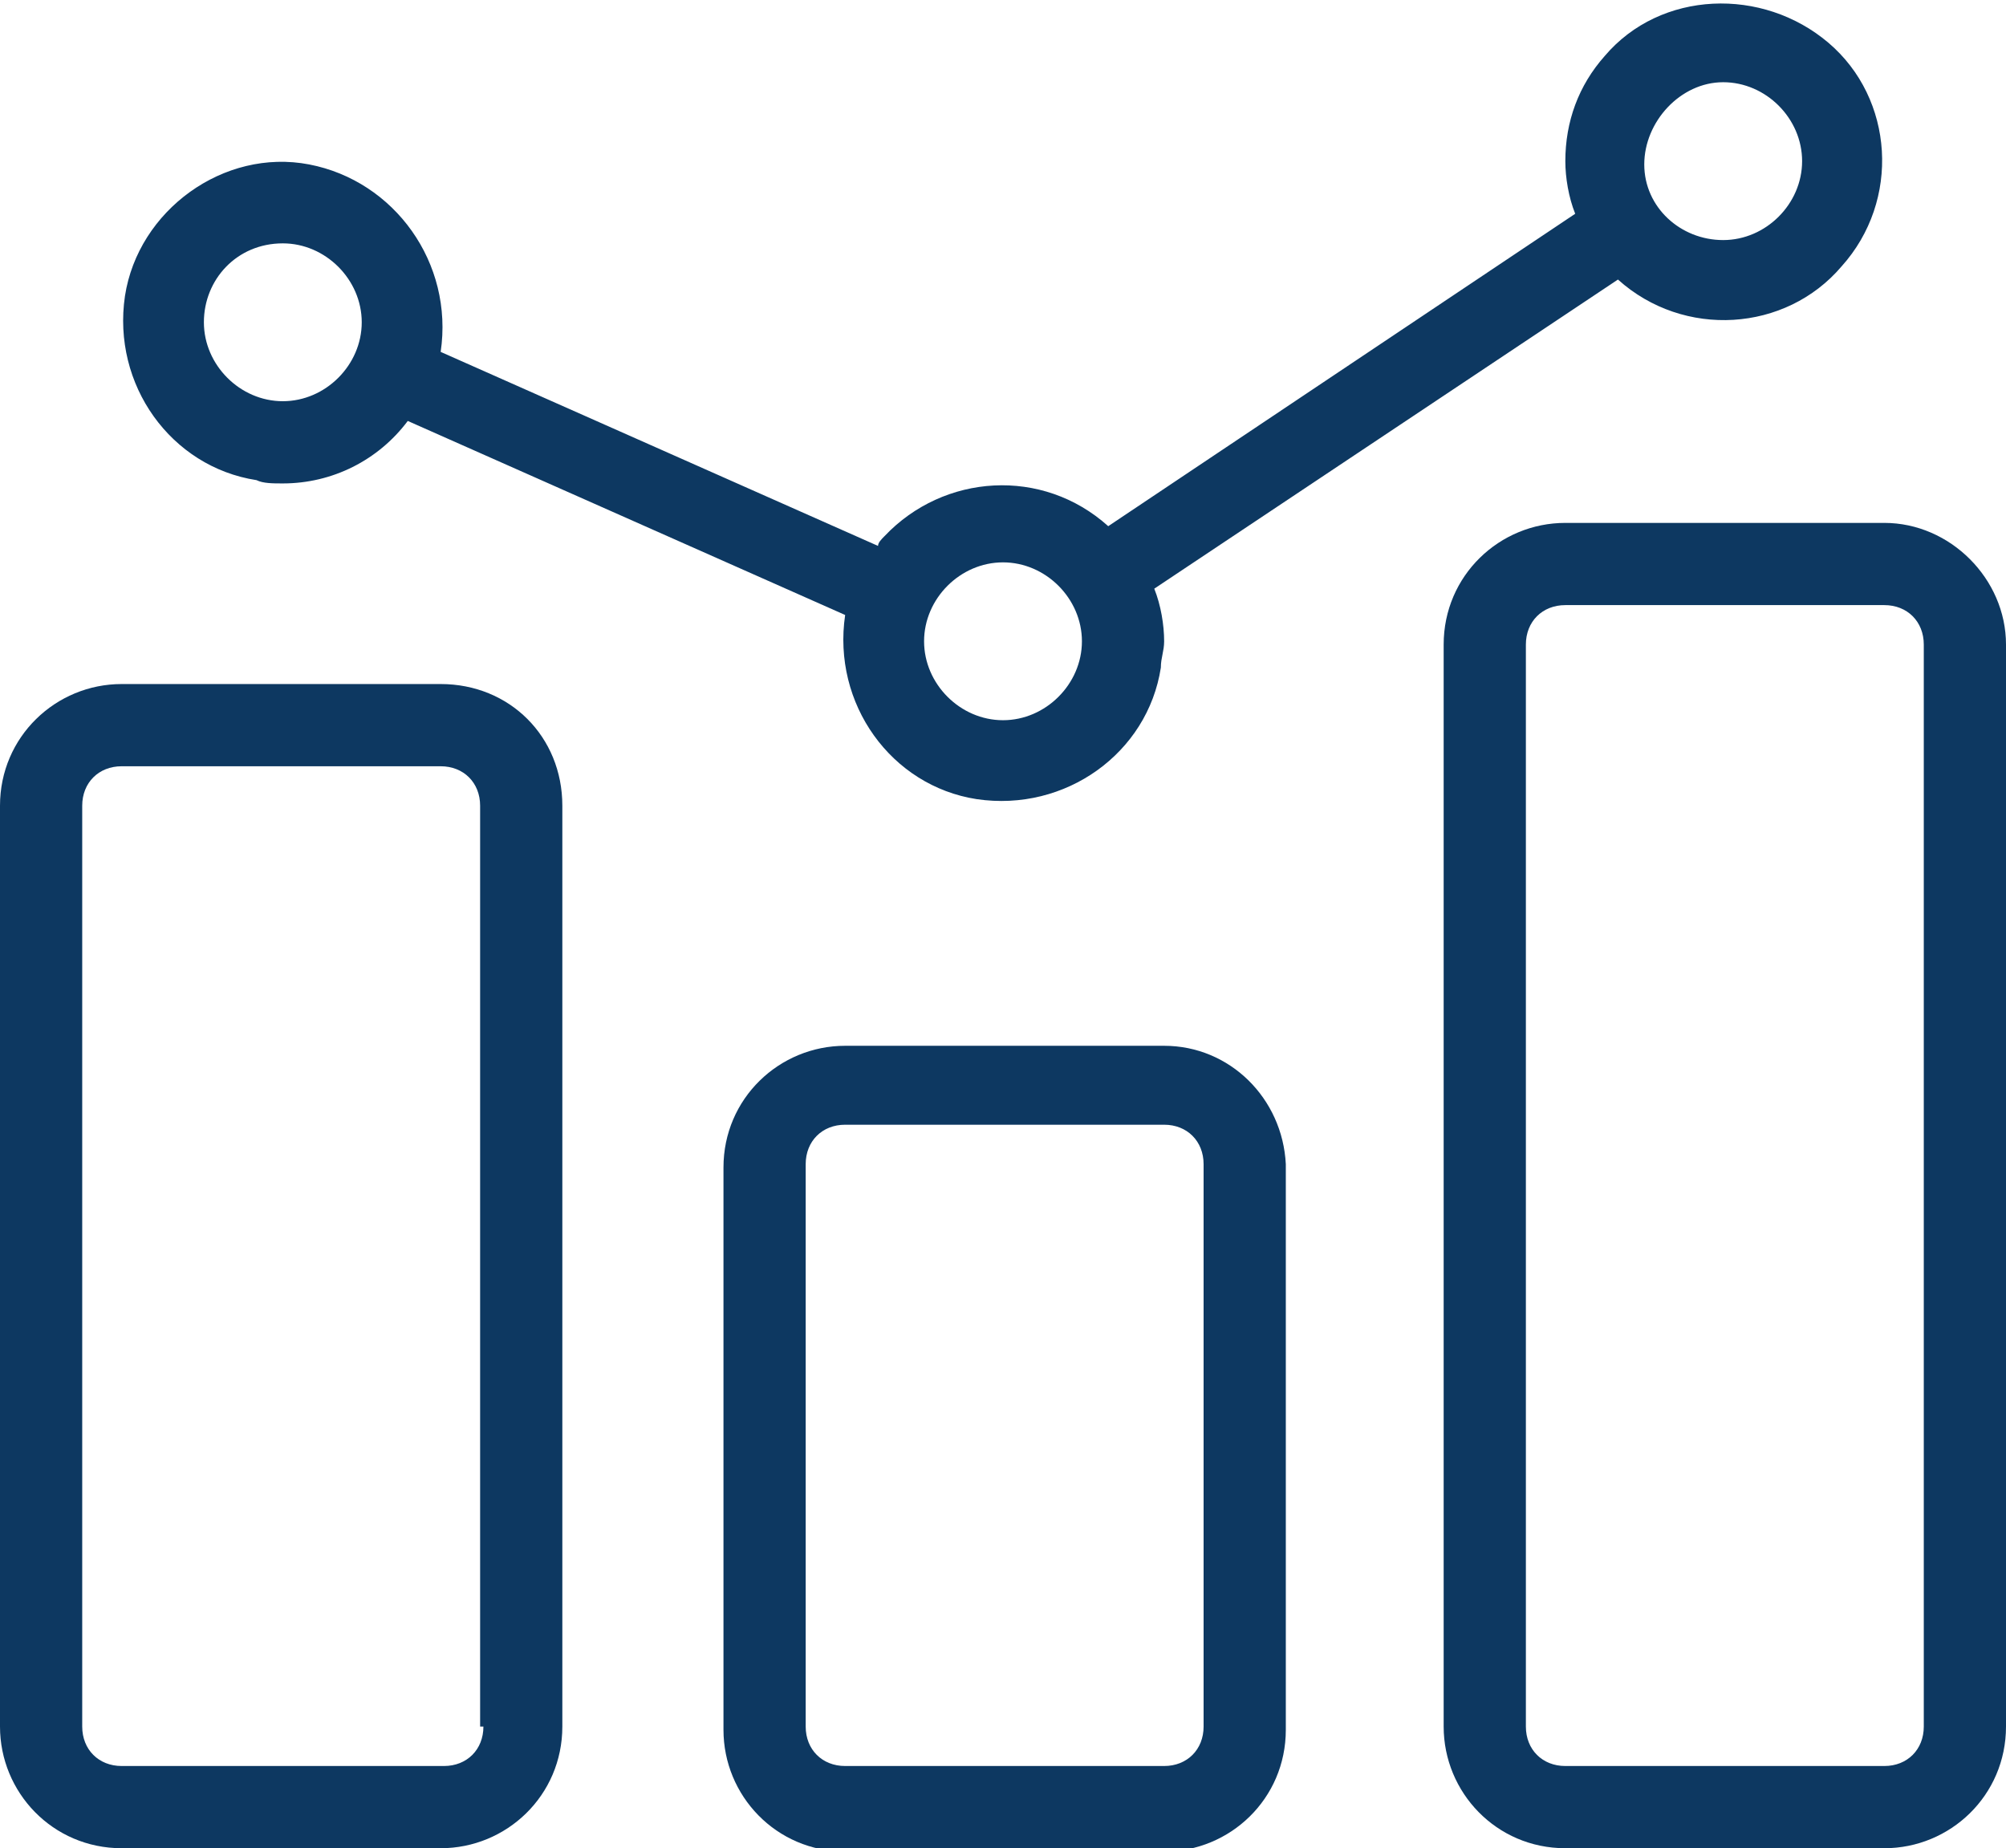 <?xml version="1.0" encoding="utf-8"?>
<!-- Generator: Adobe Illustrator 24.3.0, SVG Export Plug-In . SVG Version: 6.00 Build 0)  -->
<svg version="1.1" id="line" xmlns="http://www.w3.org/2000/svg" xmlns:xlink="http://www.w3.org/1999/xlink" x="0px" y="0px"
	 viewBox="0 0 61 56.2" style="enable-background:new 0 0 61 56.2;" xml:space="preserve">
<style type="text/css">
	.st0{fill:#0D3861;}
</style>
<g>
	<path class="st0" d="M35.4,31.8h-9.7c-2,0-3.7,1.6-3.7,3.7v17.1c0,2,1.6,3.7,3.7,3.7h9.7c2,0,3.7-1.6,3.7-3.7V35.4
		C39,33.4,37.4,31.8,35.4,31.8z M36.6,52.5c0,0.7-0.5,1.2-1.2,1.2h-9.7c-0.7,0-1.2-0.5-1.2-1.2V35.4c0-0.7,0.5-1.2,1.2-1.2h9.7
		c0.7,0,1.2,0.5,1.2,1.2V52.5z"/>
	<path class="st0" d="M57.3,15.9h-9.7c-2,0-3.7,1.6-3.7,3.7v32.9c0,2,1.6,3.7,3.7,3.7h9.7c2,0,3.7-1.6,3.7-3.7V19.6
		C61,17.6,59.3,15.9,57.3,15.9z M58.5,52.5c0,0.7-0.5,1.2-1.2,1.2h-9.7c-0.7,0-1.2-0.5-1.2-1.2V19.6c0-0.7,0.5-1.2,1.2-1.2h9.7
		c0.7,0,1.2,0.5,1.2,1.2V52.5z"/>
	<path class="st0" d="M13.4,20.8H3.7c-2,0-3.7,1.6-3.7,3.7v28c0,2,1.6,3.7,3.7,3.7h9.7c2,0,3.7-1.6,3.7-3.7v-28
		C17.1,22.4,15.5,20.8,13.4,20.8z M14.7,52.5c0,0.7-0.5,1.2-1.2,1.2H3.7c-0.7,0-1.2-0.5-1.2-1.2v-28c0-0.7,0.5-1.2,1.2-1.2h9.7
		c0.7,0,1.2,0.5,1.2,1.2V52.5z"/>
	<path class="st0" d="M8.6,14.7c1.5,0,2.9-0.7,3.8-1.9l13.3,5.9c-0.4,2.7,1.4,5.2,4,5.6c2.7,0.4,5.2-1.4,5.6-4
		c0-0.3,0.1-0.5,0.1-0.8c0-0.5-0.1-1.1-0.3-1.6l14.1-9.4c2,1.8,5.1,1.6,6.8-0.4c1.8-2,1.6-5.1-0.4-6.8s-5.1-1.6-6.8,0.4
		c-0.8,0.9-1.2,2-1.2,3.2c0,0.5,0.1,1.1,0.3,1.6L33.7,16c-2-1.8-5-1.6-6.8,0.3c-0.1,0.1-0.2,0.2-0.2,0.3l-13.3-5.9
		C13.8,8,12,5.5,9.4,5s-5.2,1.4-5.6,4c-0.4,2.7,1.4,5.2,4,5.6C8,14.7,8.3,14.7,8.6,14.7z M52.4,2.5c1.3,0,2.4,1.1,2.4,2.4
		s-1.1,2.4-2.4,2.4S50,6.3,50,5S51.1,2.5,52.4,2.5z M30.5,17.1c1.3,0,2.4,1.1,2.4,2.4c0,1.3-1.1,2.4-2.4,2.4s-2.4-1.1-2.4-2.4
		C28.1,18.2,29.2,17.1,30.5,17.1z M8.6,7.4c1.3,0,2.4,1.1,2.4,2.4s-1.1,2.4-2.4,2.4s-2.4-1.1-2.4-2.4S7.2,7.4,8.6,7.4z"/>
</g>
</svg>
